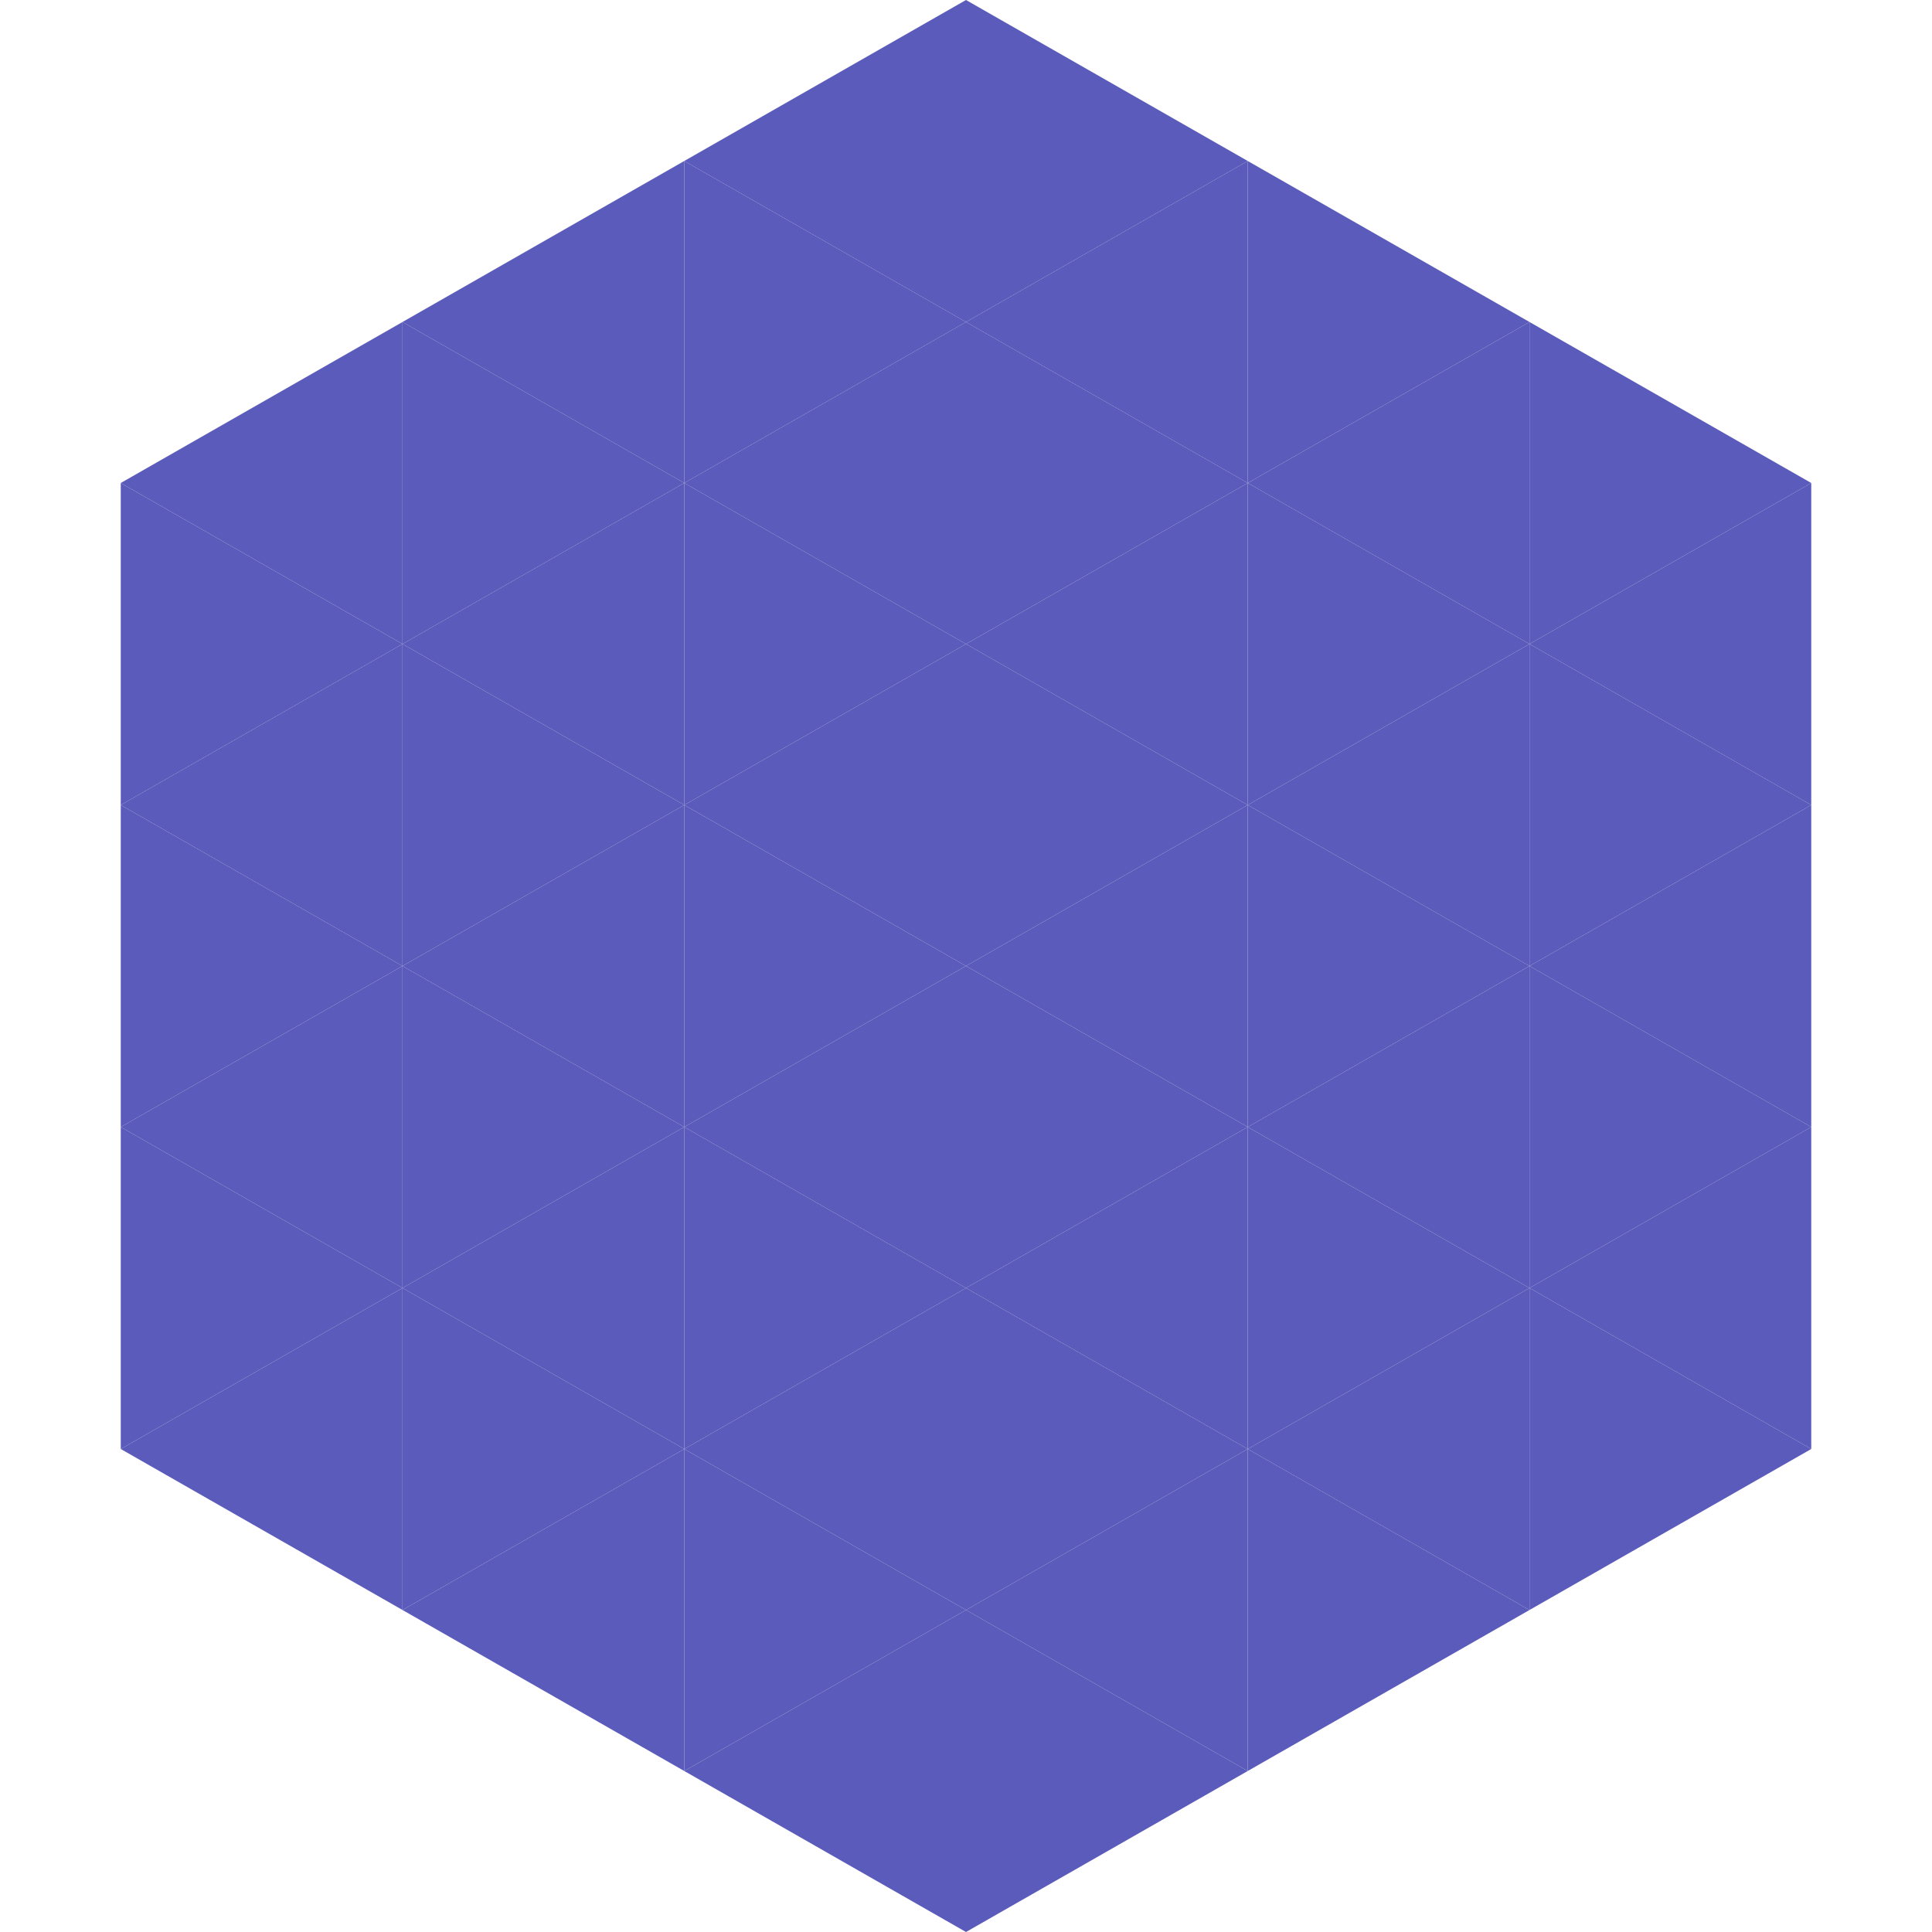 <?xml version="1.0"?>
<!-- Generated by SVGo -->
<svg width="240" height="240"
     xmlns="http://www.w3.org/2000/svg"
     xmlns:xlink="http://www.w3.org/1999/xlink">
<polygon points="50,40 15,60 50,80" style="fill:rgb(90,91,186)" />
<polygon points="190,40 225,60 190,80" style="fill:rgb(90,91,186)" />
<polygon points="15,60 50,80 15,100" style="fill:rgb(90,91,186)" />
<polygon points="225,60 190,80 225,100" style="fill:rgb(90,91,186)" />
<polygon points="50,80 15,100 50,120" style="fill:rgb(90,91,186)" />
<polygon points="190,80 225,100 190,120" style="fill:rgb(90,91,186)" />
<polygon points="15,100 50,120 15,140" style="fill:rgb(90,91,186)" />
<polygon points="225,100 190,120 225,140" style="fill:rgb(90,91,186)" />
<polygon points="50,120 15,140 50,160" style="fill:rgb(90,91,186)" />
<polygon points="190,120 225,140 190,160" style="fill:rgb(90,91,186)" />
<polygon points="15,140 50,160 15,180" style="fill:rgb(90,91,186)" />
<polygon points="225,140 190,160 225,180" style="fill:rgb(90,91,186)" />
<polygon points="50,160 15,180 50,200" style="fill:rgb(90,91,186)" />
<polygon points="190,160 225,180 190,200" style="fill:rgb(90,91,186)" />
<polygon points="15,180 50,200 15,220" style="fill:rgb(255,255,255); fill-opacity:0" />
<polygon points="225,180 190,200 225,220" style="fill:rgb(255,255,255); fill-opacity:0" />
<polygon points="50,0 85,20 50,40" style="fill:rgb(255,255,255); fill-opacity:0" />
<polygon points="190,0 155,20 190,40" style="fill:rgb(255,255,255); fill-opacity:0" />
<polygon points="85,20 50,40 85,60" style="fill:rgb(90,91,186)" />
<polygon points="155,20 190,40 155,60" style="fill:rgb(90,91,186)" />
<polygon points="50,40 85,60 50,80" style="fill:rgb(90,91,186)" />
<polygon points="190,40 155,60 190,80" style="fill:rgb(90,91,186)" />
<polygon points="85,60 50,80 85,100" style="fill:rgb(90,91,186)" />
<polygon points="155,60 190,80 155,100" style="fill:rgb(90,91,186)" />
<polygon points="50,80 85,100 50,120" style="fill:rgb(90,91,186)" />
<polygon points="190,80 155,100 190,120" style="fill:rgb(90,91,186)" />
<polygon points="85,100 50,120 85,140" style="fill:rgb(90,91,186)" />
<polygon points="155,100 190,120 155,140" style="fill:rgb(90,91,186)" />
<polygon points="50,120 85,140 50,160" style="fill:rgb(90,91,186)" />
<polygon points="190,120 155,140 190,160" style="fill:rgb(90,91,186)" />
<polygon points="85,140 50,160 85,180" style="fill:rgb(90,91,186)" />
<polygon points="155,140 190,160 155,180" style="fill:rgb(90,91,186)" />
<polygon points="50,160 85,180 50,200" style="fill:rgb(90,91,186)" />
<polygon points="190,160 155,180 190,200" style="fill:rgb(90,91,186)" />
<polygon points="85,180 50,200 85,220" style="fill:rgb(90,91,186)" />
<polygon points="155,180 190,200 155,220" style="fill:rgb(90,91,186)" />
<polygon points="120,0 85,20 120,40" style="fill:rgb(90,91,186)" />
<polygon points="120,0 155,20 120,40" style="fill:rgb(90,91,186)" />
<polygon points="85,20 120,40 85,60" style="fill:rgb(90,91,186)" />
<polygon points="155,20 120,40 155,60" style="fill:rgb(90,91,186)" />
<polygon points="120,40 85,60 120,80" style="fill:rgb(90,91,186)" />
<polygon points="120,40 155,60 120,80" style="fill:rgb(90,91,186)" />
<polygon points="85,60 120,80 85,100" style="fill:rgb(90,91,186)" />
<polygon points="155,60 120,80 155,100" style="fill:rgb(90,91,186)" />
<polygon points="120,80 85,100 120,120" style="fill:rgb(90,91,186)" />
<polygon points="120,80 155,100 120,120" style="fill:rgb(90,91,186)" />
<polygon points="85,100 120,120 85,140" style="fill:rgb(90,91,186)" />
<polygon points="155,100 120,120 155,140" style="fill:rgb(90,91,186)" />
<polygon points="120,120 85,140 120,160" style="fill:rgb(90,91,186)" />
<polygon points="120,120 155,140 120,160" style="fill:rgb(90,91,186)" />
<polygon points="85,140 120,160 85,180" style="fill:rgb(90,91,186)" />
<polygon points="155,140 120,160 155,180" style="fill:rgb(90,91,186)" />
<polygon points="120,160 85,180 120,200" style="fill:rgb(90,91,186)" />
<polygon points="120,160 155,180 120,200" style="fill:rgb(90,91,186)" />
<polygon points="85,180 120,200 85,220" style="fill:rgb(90,91,186)" />
<polygon points="155,180 120,200 155,220" style="fill:rgb(90,91,186)" />
<polygon points="120,200 85,220 120,240" style="fill:rgb(90,91,186)" />
<polygon points="120,200 155,220 120,240" style="fill:rgb(90,91,186)" />
<polygon points="85,220 120,240 85,260" style="fill:rgb(255,255,255); fill-opacity:0" />
<polygon points="155,220 120,240 155,260" style="fill:rgb(255,255,255); fill-opacity:0" />
</svg>
